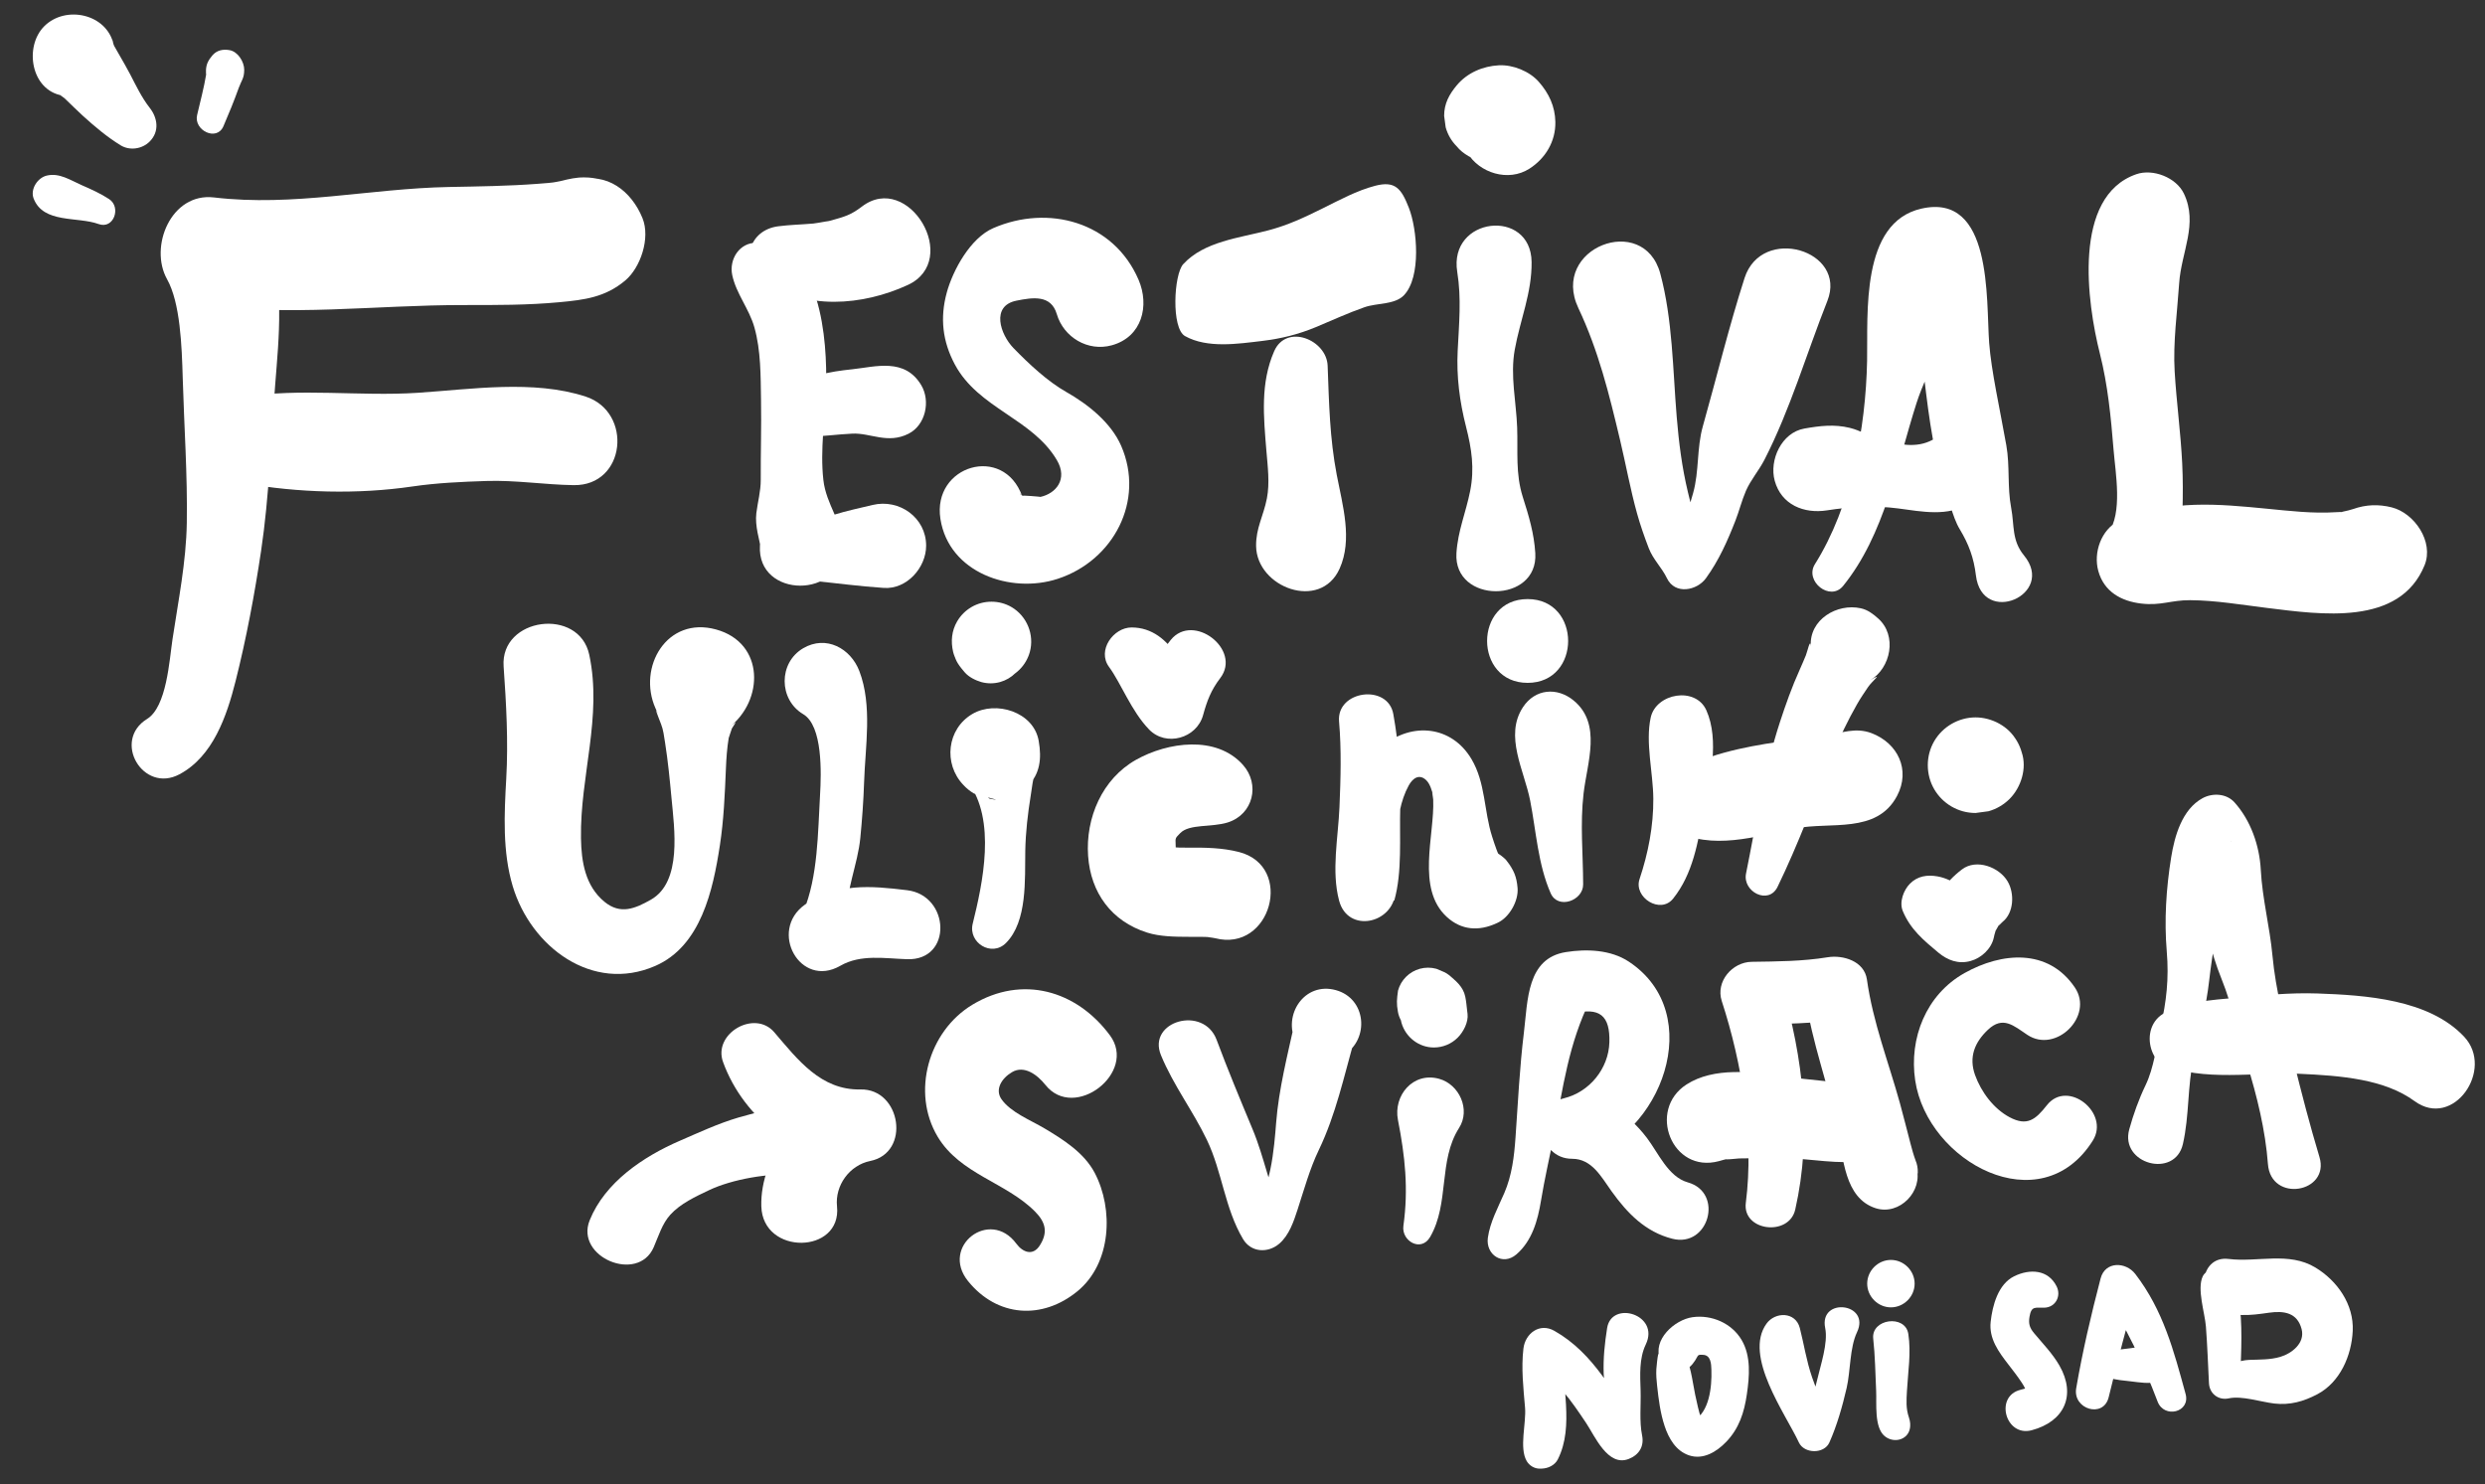 <?xml version="1.0" encoding="utf-8"?>
<!-- Generator: Adobe Illustrator 16.0.0, SVG Export Plug-In . SVG Version: 6.00 Build 0)  -->
<!DOCTYPE svg PUBLIC "-//W3C//DTD SVG 1.1//EN" "http://www.w3.org/Graphics/SVG/1.1/DTD/svg11.dtd">
<svg version="1.1" id="Layer_1" xmlns="http://www.w3.org/2000/svg" xmlns:xlink="http://www.w3.org/1999/xlink" x="0px" y="0px"
	 width="529px" height="316px" viewBox="188.03 76.034 529 316" enable-background="new 188.03 76.034 529 316"
	 xml:space="preserve">
<rect x="188.03" y="76.034" width="529" height="316" fill="#333333" stroke="none"/>
<g>
	<g>
		<path fill="#FFFFFF" d="M440.291,147.577c4.734,2.655,11.247,1.658,16.473,1.031c4.039-0.484,7.713-1.407,11.437-2.958
			c3.42-1.426,6.772-2.979,10.275-4.204c2.75-0.962,6.46-0.509,8.422-2.56c3.72-3.891,2.82-14.102,1.045-18.617
			c-1.583-4.028-2.848-5.812-7.176-4.685c-3.903,1.015-7.611,3.05-11.207,4.827c-3.898,1.926-7.307,3.544-11.562,4.667
			c-6.079,1.604-13.638,2.341-18.083,7.188C437.904,134.461,437.336,145.922,440.291,147.577L440.291,147.577z"/>
	</g>
</g>
<g>
	<g>
		<path fill="#FFFFFF" d="M459.272,150.802c-2.971,6.794-2.249,13.967-1.656,21.192c0.273,3.323,0.747,6.855,0.107,10.141
			c-0.73,3.751-2.355,6.331-2.299,10.151c0.13,8.833,13.68,13.886,17.772,4.813c2.807-6.221,0.641-13.471-0.598-19.943
			c-1.521-7.947-1.639-15.259-1.945-23.272C470.442,148.345,461.871,144.858,459.272,150.802L459.272,150.802z"/>
	</g>
</g>
<g>
	<g>
		<path fill="#FFFFFF" d="M388.222,186.488c1.779,11.487,14.974,16.037,24.966,12.769c11.903-3.893,18.592-16.637,13.518-28.3
			c-2.161-4.967-7.101-8.878-11.669-11.464c-4.04-2.288-8.046-6.049-11.269-9.374c-2.792-2.88-4.858-8.979,0.647-10.079
			c3.466-0.692,7.353-1.304,8.58,2.853c1.468,4.972,6.638,8.042,11.708,6.647c6.463-1.778,8.085-8.438,5.688-13.981
			c-5.344-12.358-19.249-16.031-30.918-10.961c-4.869,2.115-8.58,8.92-9.893,13.708c-1.479,5.396-0.915,10.407,1.727,15.335
			c5.02,9.365,16.47,11.467,21.706,20.34c2.403,4.069-0.219,7.134-3.516,7.838c0.182-0.039-4.414-0.404-3.495-0.213
			c-1.751-0.365-0.702-0.292-0.116,0.194c-1.351-1.124-0.451-0.69-0.247-0.116C401.668,170.549,386.457,175.095,388.222,186.488
			L388.222,186.488z"/>
	</g>
</g>
<g>
	<g>
		<path fill="#FFFFFF" d="M498.247,133.94c0.909,5.603,0.374,11.088,0.092,16.723c-0.277,5.561,0.407,10.846,1.783,16.239
			c1.202,4.706,1.823,8.865,0.87,13.665c-0.907,4.567-2.624,8.489-2.919,13.215c-0.676,10.826,17.473,10.821,16.786,0
			c-0.268-4.242-1.372-7.885-2.651-11.912c-1.597-5.029-1.024-9.667-1.21-14.824c-0.199-5.505-1.504-11.055-0.517-16.546
			c1.142-6.352,3.67-12.126,3.591-18.702C513.933,120.266,496.337,122.156,498.247,133.94L498.247,133.94z"/>
	</g>
</g>
<g>
	<g>
		<path fill="#FFFFFF" d="M524.027,141.618c4.302,9.113,6.548,18.294,8.873,28.067c1.245,5.23,2.188,10.514,3.632,15.699
			c0.695,2.492,1.556,4.938,2.483,7.352c0.935,2.431,2.764,4.094,3.871,6.399c1.709,3.559,6.378,2.645,8.297,0
			c2.743-3.78,4.595-7.944,6.284-12.276c0.811-2.08,1.35-4.296,2.237-6.341c1.005-2.313,2.776-4.344,3.93-6.595
			c5.51-10.737,8.966-22.632,13.402-33.833c4.281-10.809-13.992-16.203-17.632-4.86c-3.338,10.401-5.914,21.045-8.88,31.559
			c-1.323,4.688-0.755,9.531-2.068,14.217c-1.313,4.688-2.94,9.163-5.571,13.282c2.765,0,5.531,0,8.296,0
			c-0.948-1.709-1.016-4.154-1.701-6.017c-0.898-2.444-1.534-4.974-2.14-7.503c-1.266-5.282-1.932-10.592-2.378-15.993
			c-0.827-10.008-0.865-20.775-3.497-30.505C537.924,121.178,517.979,128.8,524.027,141.618L524.027,141.618z"/>
	</g>
</g>
<g>
	<g>
		<path fill="#FFFFFF" d="M580.391,200.764c8.858-10.942,11.423-25.766,15.624-38.922c1.229-3.847,3.156-7.522,4.399-11.417
			c1.576-4.932,3.223-9.876,5.013-14.733c-0.657,1.783,0.244-0.255,0.429-0.557c4.676-7.705-11.741-1.941-10.864-0.46
			c0.368,0.62,0.637,2.725,0.848,4.397c0.619,4.899,0.848,9.841,1.477,14.738c1.029,8.03,1.86,17.043,4.419,24.707
			c1.03,3.084,1.812,7.423,3.497,10.214c1.91,3.168,2.979,6.078,3.424,9.783c1.317,10.969,17.11,4.127,10.236-4.24
			c-2.651-3.225-2.021-6.405-2.734-10.149c-0.843-4.418-0.244-8.854-1.024-13.271c-1.348-7.625-3.222-15.908-3.659-21.867
			c-0.675-9.225,0.768-31.991-14.435-28.535c-12.988,2.955-11.353,22.388-11.549,32.4c-0.283,14.4-3.36,30.964-11.103,43.282
			C572.109,199.757,577.632,204.171,580.391,200.764L580.391,200.764z"/>
	</g>
</g>
<g>
	<g>
		<path fill="#FFFFFF" d="M576.934,184.682c4.884-0.762,10.062-1.083,15.133-0.416c5.122,0.673,10.6,1.837,15.269-1.079
			c8.567-5.349,0.997-18.328-7.904-13.524c-3.511,1.895-7.341,0.982-11.116-0.072c-2.211-0.617-4.204-1.912-6.499-2.472
			c-3.309-0.806-6.379-0.435-9.682,0.147c-4.854,0.854-7.518,6.707-6.309,11.109C567.24,183.521,572.074,185.438,576.934,184.682
			L576.934,184.682z"/>
	</g>
</g>
<g>
	<g>
		<path fill="#FFFFFF" d="M343.907,134.596c0.836,3.952,3.597,7.174,4.711,11.114c1.405,4.971,1.328,10.368,1.417,15.489
			c0.099,5.67-0.089,11.337-0.058,17.006c0.012,2.352-0.649,4.728-0.937,7.056c-0.338,2.749,0.668,5.674,1.149,8.362
			c0-1.548,0-3.096,0-4.645c-0.171,1.07-0.384,2.137-0.384,3.223c5.01-2.076,10.02-4.151,15.032-6.226
			c-0.172-0.222-0.345-0.444-0.518-0.665c-4.946-6.352-14.083-0.521-14.462,5.99c-0.018,0.3-0.035,0.6-0.052,0.901
			c-0.659,11.288,17.61,11.409,17.61,0c0-5.086-3.507-8.659-4.108-13.997c-0.724-6.427,0.383-13.209,0.574-19.651
			c0.291-9.894-0.992-30.5-14.736-30.835C345.443,127.627,343.196,131.238,343.907,134.596L343.907,134.596z"/>
	</g>
</g>
<g>
	<g>
		<path fill="#FFFFFF" d="M295.238,217.896c0.559,7.921,1.012,15.949,0.562,23.882c-0.429,7.56-0.823,15.58,1.379,22.918
			c3.876,12.92,16.965,22.771,30.311,16.98c9.761-4.235,12.326-16.165,13.786-25.679c0.829-5.402,1.056-10.866,1.284-16.32
			c0.092-2.195,0.235-4.361,0.595-6.529c0.028-0.168,0.714-2.091,0.667-2.015c1.192-1.909,1.098-1.537-0.632-0.222
			c7.473-5.683,7.681-18.01-2.727-20.874c-10.492-2.887-16.771,8.048-12.898,16.776c0.173,0.415,0.365,0.821,0.575,1.219
			c-1.487-2.988,1.217,3.571,0.651,2.32c0.429,0.952,0.608,2.448,0.836,3.903c0.608,3.883,0.989,7.789,1.352,11.703
			c0.592,6.387,2.31,17.805-4.392,21.605c-3.353,1.901-6.482,3.23-9.867,0.455c-4.114-3.372-4.934-8.545-5.013-13.538
			c-0.21-13.274,4.572-25.822,1.764-39.054C311.306,205.229,294.5,207.442,295.238,217.896L295.238,217.896z"/>
	</g>
</g>
<g>
	<g>
		<path fill="#FFFFFF" d="M359.016,228.072c4.188,2.484,3.849,12.642,3.585,17.15c-0.472,8.104-0.424,17.382-3.549,24.887
			c0.718-0.936,1.437-1.871,2.157-2.805c-0.627,0.45-1.254,0.9-1.881,1.352c-7.725,5.549-0.974,17.901,7.585,12.976
			c4.35-2.503,9.42-1.551,14.239-1.398c9.7,0.307,9.124-13.574,0-14.688c-7.897-0.964-14.877-1.539-21.823,3.11
			c3.035,0.392,6.07,0.782,9.105,1.174c-0.512-0.597-1.024-1.195-1.536-1.792c0.458,1.107,0.917,2.212,1.375,3.318
			c-0.25-5.726,2.348-11.28,2.898-16.936c0.383-3.929,0.674-7.862,0.802-11.808c0.244-7.63,1.805-16.361-1.012-23.723
			c-1.848-4.832-7.074-7.712-11.945-4.86C353.723,217.13,353.77,224.959,359.016,228.072L359.016,228.072z"/>
	</g>
</g>
<g>
	<g>
		<path fill="#FFFFFF" d="M402.176,276.784c4.599-4.605,4.004-13.587,4.112-19.581c0.071-3.988,0.535-7.927,1.166-11.858
			c0.138-0.857,0.247-1.719,0.386-2.576c0.381-2.344,0.847-1.19-1.196,0.86c2.834-2.843,3.152-6.097,2.504-9.865
			c-1.069-6.213-9.158-8.646-14.114-5.742c-5.437,3.185-6.212,10.622-1.944,15.091c0.655,0.72,1.407,1.333,2.256,1.837
			c0.447,0.261,7.605,1.931,3.331,1.108c-1.542-1.184-3.084-2.371-4.625-3.556c6.165,8.029,3.146,21.699,1.049,30.163
			C394.091,276.734,399.123,279.842,402.176,276.784L402.176,276.784z"/>
	</g>
</g>
<g>
	<g>
		<path fill="#FFFFFF" d="M404.202,219.313c0.642-0.549,0.999-1.292,1.484-1.947c-0.412,0.534-0.827,1.069-1.239,1.603
			c0.535-0.609,1.083-1.228,1.469-1.942c-3.051,1.242-6.102,2.484-9.154,3.726c2.21,0.408,2.367,0.349,4.585-0.008
			c1.434-0.403,2.678-1.127,3.735-2.177c1.049-1.057,1.774-2.301,2.175-3.735c1.007-3.662-0.617-7.641-3.889-9.558
			c-2.609-1.529-5.934-1.529-8.543,0c-1.271,0.752-2.284,1.765-3.036,3.036c-1.177,2.011-1.385,4.283-0.853,6.522
			c0.288,1.216,1.239,3.042,2.249,3.835c-0.792-1.91-1.583-3.821-2.375-5.733c-0.029,1.384,0.376,3.135,1.128,4.325
			c0.423,0.672,0.933,1.293,1.453,1.895c0.888,1.025,2.27,1.703,3.54,2.081c1.325,0.355,2.65,0.355,3.973,0
			C402.171,220.879,403.271,220.24,404.202,219.313L404.202,219.313z"/>
	</g>
</g>
<g>
	<g>
		<path fill="#FFFFFF" d="M473.085,229.616c0.526,6.078,0.343,12.167,0.087,18.256c-0.272,6.454-1.75,13.574-0.081,19.876
			c1.851,7,11.396,4.967,11.97-1.62c0.632-7.249-0.753-16.337,2.868-22.905c0.905-1.642,2.297-2.457,3.712-1.101
			c0.853,0.817,1.199,2.281,1.532,3.345c-0.541-1.724-0.07,0.197-0.046,0.779c0.322,7.628-3.682,18.95,2.889,24.979
			c3.127,2.868,6.836,3.081,10.575,1.365c0.087-0.04,0.175-0.081,0.262-0.121c2.497-1.146,4.464-4.671,4.235-7.383
			c-0.204-2.417-0.78-3.841-2.322-5.768c1.602,2.029,1.54,1.936-0.183-0.278c-1.069-1.069-2.622-2-4.078-2.399
			c-4.323-0.844-3.228,0.013,3.29,2.571c-0.406-0.553-0.698-1.201-0.998-1.813c0.226,0.575,0.156,0.394-0.203-0.542
			c-0.335-0.881-0.619-1.781-0.909-2.678c-1.797-5.562-1.38-11.46-4.425-16.573c-4.243-7.125-12.672-7.849-18.749-2.865
			c-8.298,6.807-5.783,20.7-9.422,29.767c3.917,1.081,7.836,2.16,11.752,3.241c1.739-6.18,1.073-13.472,1.272-19.877
			c0.208-6.688-0.303-13.233-1.477-19.819C483.479,221.535,472.513,223.024,473.085,229.616L473.085,229.616z"/>
	</g>
</g>
<g>
	<g>
		<path fill="#FFFFFF" d="M512.231,226.586c-4.016,6.111,0.28,13.453,1.539,19.898c1.279,6.548,1.663,13.573,4.366,19.713
			c1.546,3.515,6.917,1.58,6.911-1.873c-0.013-6.583-0.673-12.772,0.091-19.378c0.761-6.581,3.921-14.768-2.078-19.755
			C519.544,222.267,514.827,222.635,512.231,226.586L512.231,226.586z"/>
	</g>
</g>
<g>
	<g>
		<path fill="#FFFFFF" d="M513.225,221.403c11.502,0,11.502-17.835,0-17.835C501.724,203.567,501.724,221.403,513.225,221.403
			L513.225,221.403z"/>
	</g>
</g>
<g>
	<g>
		<path fill="#FFFFFF" d="M544.189,267.345c4.274-5.337,5.234-11.932,6.545-18.468c1.317-6.571,3.377-15.288,0.541-21.632
			c-2.301-5.143-10.718-3.641-11.849,1.548c-1.157,5.308,0.514,11.772,0.557,17.228c0.045,5.855-1.086,11.626-2.934,17.167
			C535.752,267.093,541.492,270.716,544.189,267.345L544.189,267.345z"/>
	</g>
</g>
<g>
	<g>
		<path fill="#FFFFFF" d="M435.174,300.667c2.651,6.435,6.809,11.841,9.786,18.055c3.257,6.798,3.789,14.551,7.691,21.098
			c1.711,2.872,5.292,3.022,7.685,0.991c2.117-1.799,3.102-4.765,3.929-7.312c1.357-4.177,2.587-8.649,4.488-12.606
			c3.67-7.639,5.339-15.611,7.664-23.739c-1.014,1.318-2.028,2.637-3.042,3.955c0.275-0.176,0.55-0.352,0.826-0.528
			c5.408-3.453,4.677-11.984-1.799-13.765c-6.704-1.844-11.37,5.311-8.505,11.064c0.142,0.284,0.283,0.57,0.425,0.854
			c-0.223-1.7-0.445-3.399-0.667-5.099c-1.54,6.986-3.402,14.256-3.961,21.382c-0.385,4.895-1.178,15.827-5.288,18.11
			c2.232,0.585,4.463,1.171,6.695,1.755c-2.831-5.915-3.901-12.396-6.415-18.43c-2.631-6.314-5.273-12.638-7.662-19.05
			C444.255,289.966,432.188,293.419,435.174,300.667L435.174,300.667z"/>
	</g>
</g>
<g>
	<g>
		<path fill="#FFFFFF" d="M492.469,339.37c4.17-7.2,1.698-16.222,6.166-23.22c2.493-3.903,0.052-9.274-4.255-10.458
			c-5.536-1.523-9.775,3.554-8.758,8.757c1.515,7.733,2.26,14.667,1.163,22.524C486.325,340.259,490.562,342.66,492.469,339.37
			L492.469,339.37z"/>
	</g>
</g>
<g>
	<g>
		<path fill="#FFFFFF" d="M497.293,290.497c-0.006-0.021-0.012-0.041-0.018-0.062c-0.169,1.29-0.338,2.579-0.506,3.87
			c0.569-1.038,0.666-1.978,0.755-3.105c-0.065,0.5-0.134,0.998-0.2,1.498c0.016-0.111,0.045-0.21,0.084-0.315
			c-0.197,0.47-0.397,0.94-0.594,1.41c0.319-0.683,0.549-1.334,0.81-2.016c-0.208,0.492-0.415,0.985-0.623,1.478
			c0.2-0.443,0.493-0.837,0.763-1.24c-3.472,0.448-6.944,0.896-10.417,1.342c0.051,0.059,0.101,0.118,0.151,0.176
			c-0.35-0.451-0.697-0.902-1.046-1.353c0.123,0.17,0.219,0.333,0.305,0.524c-0.229-0.543-0.458-1.087-0.687-1.63
			c0.015,0.06,0.031,0.118,0.047,0.176c-0.082-0.609-0.164-1.22-0.245-1.829c0.005,0.114,0.001,0.227-0.015,0.34
			c0.085-0.625,0.168-1.25,0.253-1.875c-0.113,0.742-0.235,1.483-0.292,2.231c-0.058,0.76,0.24,1.67,0.352,2.475
			c-0.086-0.638-0.172-1.276-0.258-1.913c0.125,1.033,0.171,2.091,0.46,3.092c0.883,3.067,3.691,5.256,6.905,5.256
			c1.891,0,3.726-0.76,5.062-2.097c1.213-1.211,2.301-3.283,2.098-5.062c-0.097-0.839-0.208-1.677-0.323-2.515
			c0.087,0.638,0.172,1.276,0.258,1.913c-0.125-1.022-0.216-2.052-0.422-3.061c-0.431-2.118-2.096-3.524-3.722-4.727
			c0.464,0.359,0.93,0.717,1.393,1.076c-0.693-0.602-1.389-1.25-2.237-1.614c-0.528-0.223-1.057-0.446-1.585-0.668
			c-1.175-0.316-2.352-0.316-3.526,0c-1.123,0.315-2.1,0.884-2.927,1.706c-0.822,0.827-1.393,1.803-1.707,2.927
			c-0.262,1.878-0.351,2.715-0.02,4.553c0.239,1.327,0.951,2.481,1.842,3.466c1.76,1.94,5.293,2.641,7.506,1.184
			c-1.291,0.168-2.581,0.336-3.871,0.505c0.023,0.006,0.044,0.011,0.064,0.017C494.796,297.533,498.356,294.229,497.293,290.497
			L497.293,290.497z"/>
	</g>
</g>
<g>
	<g>
		<path fill="#FFFFFF" d="M510.834,343.075c3.328-2.862,4.548-7.211,5.232-11.399c0.768-4.699,1.863-9.337,2.756-14.015
			c1.927-10.121,3.141-19.522,7.771-28.813c-1.315,1.012-2.632,2.024-3.949,3.037c6.019-1.622,8.155,0.443,7.987,6.054
			c-0.169,5.591-4.251,10.595-9.684,11.904c-7.279,1.753-5.592,12.885,1.742,12.877c4.229-0.004,6.206,3.853,8.428,6.946
			c3.345,4.657,7.177,8.614,12.907,10.077c7.779,1.984,11.027-9.825,3.31-11.996c-4.187-1.179-6.279-6.276-8.728-9.485
			c-4.039-5.293-9.102-8.556-15.916-8.654c0.582,4.293,1.163,8.586,1.742,12.878c17.197-4.44,27.114-30.627,10.343-41.728
			c-3.867-2.561-9.016-2.739-13.429-2.033c-8.311,1.329-8.078,10.283-8.908,17.086c-0.909,7.438-1.271,14.895-1.79,22.363
			c-0.28,4.055-0.764,8.093-2.389,11.85c-1.328,3.071-3.038,6.173-3.499,9.514C504.268,343.112,507.898,345.599,510.834,343.075
			L510.834,343.075z"/>
	</g>
</g>
<g>
	<g>
		<path fill="#FFFFFF" d="M553.936,323.224c0.687-0.185,1.359-0.389,2.054-0.547c-1.824,0.415,1.82-0.027,2.275-0.032
			c3.145-0.036,6.288-0.108,9.436-0.069c5.818,0.071,11.778,1.479,17.554,0.527c7.925-1.305,7.656-14.154,0-15.681
			c-5.759-1.149-11.835-1.418-17.662-2.268c-6.456-0.941-14.695-2.021-20.54,1.745C538.631,312.321,543.926,325.917,553.936,323.224
			L553.936,323.224z"/>
	</g>
</g>
<g>
	<g>
		<path fill="#FFFFFF" d="M629.709,286.238c-5.677-8.374-15.568-7.487-23.471-3.059c-8.211,4.603-11.845,13.897-10.505,22.862
			c2.597,17.364,26.711,30.439,37.805,12.81c3.708-5.892-5.366-13.147-9.77-7.538c-2.433,3.1-4.232,4.528-7.934,2.565
			c-3.412-1.809-6.081-5.419-7.362-8.994c-1.362-3.807-0.091-6.95,2.737-9.624c3.211-3.039,5.493-0.856,8.398,1.076
			C625.684,300.378,633.839,292.326,629.709,286.238L629.709,286.238z"/>
	</g>
</g>
<g>
	<g>
		<path fill="#FFFFFF" d="M593.087,269.974c1.62,3.889,4.392,6.195,7.536,8.823c1.987,1.66,4.282,2.537,6.889,1.82
			c2.29-0.63,4.412-2.571,4.945-4.945c0.082-0.427,0.191-0.849,0.325-1.263c0.574-1.964-0.567,1.035,0.379-0.776
			c0.208-0.384,0.438-0.755,0.688-1.114c-0.791,1.198,0.164,0.021,0.456-0.209c2.471-1.954,2.589-6.109,1.112-8.629
			c-1.779-3.041-6.646-4.913-9.741-2.554c-3.555,2.708-6.07,6.305-6.873,10.781c3.466-1.411,6.933-2.821,10.399-4.231
			c-2.636-2.018-5.357-4.49-8.741-5.077c-2.166-0.376-4.21-0.082-5.833,1.542C593.261,265.509,592.294,268.069,593.087,269.974
			L593.087,269.974z"/>
	</g>
</g>
<g>
	<g>
		<path fill="#FFFFFF" d="M652.716,319.595c1.411-6.139,0.924-12.384,2.337-18.535c1.25-5.448,2.632-10.707,3.26-16.265
			c0.679-6.021,1.883-11.968,2.473-18.016c0.264-2.698,0.702-5.36,1.209-8.021c0.21-1.104,0.519-2.18,0.875-3.244
			c0.23-0.691,0.401-0.311-0.315,0.128c-2.266-0.292-4.531-0.584-6.796-0.876c2.335,2.336,1.108,8.152,1.206,11.244
			c0.197,6.282,1.653,12.675,3.997,18.469c2.292,5.67,3.595,12.162,5.407,18.023c2.12,6.857,3.916,14.149,4.45,21.323
			c0.624,8.346,13.259,6.125,10.968-1.484c-2.042-6.782-3.833-13.682-5.529-20.558c-1.754-7.112-3.795-14.989-4.47-22.277
			c-0.572-6.177-2.159-12.099-2.49-18.316c-0.277-5.162-2.143-10.509-5.607-14.354c-1.711-1.899-4.663-2.041-6.796-0.877
			c-4.356,2.376-5.948,8.066-6.678,12.615c-1.057,6.58-1.494,13.346-0.935,19.993c0.492,5.811-0.061,10.599-1.33,16.246
			c-0.898,3.996-1.398,8.533-3.188,12.255c-1.453,3.028-2.568,6.15-3.464,9.379C639.254,323.836,651.013,327.012,652.716,319.595
			L652.716,319.595z"/>
	</g>
</g>
<g>
	<g>
		<path fill="#FFFFFF" d="M359.961,169.011c3.182-0.062,6.341-0.515,9.523-0.665c3.853-0.183,7.501,2.263,11.943,0.027
			c3.658-1.84,4.728-6.977,2.713-10.347c-3.513-5.879-9.726-3.909-14.657-3.384c-4.819,0.513-9.848,1.278-13.523,4.71
			C352.355,162.72,355.111,169.106,359.961,169.011L359.961,169.011z"/>
	</g>
</g>
<g>
	<g>
		<path fill="#FFFFFF" d="M350.573,135.651c8.721,6.539,21.167,5.46,30.702,1.051c11.464-5.3,0.14-24.237-9.759-16.695
			c-2.391,1.823-3.653,2.139-6.585,2.969c-0.524,0.144-1.052,0.272-1.585,0.383c3.099-0.697-1.312,0.187-2.173,0.262
			c-2.497,0.221-5.008,0.262-7.502,0.589C347.477,125.025,345.469,131.825,350.573,135.651L350.573,135.651z"/>
	</g>
</g>
<g>
	<g>
		<path fill="#FFFFFF" d="M360.863,199.664c5.09,0.497,10.191,1.194,15.326,1.531c4.897,0.321,8.993-4.334,8.993-8.993
			c0-5.997-5.724-10.023-11.383-8.672c-5.615,1.341-10.94,2.322-15.791,5.589C353.142,192.397,355.262,199.116,360.863,199.664
			L360.863,199.664z"/>
	</g>
</g>
<g>
	<g>
		<path fill="#FFFFFF" d="M514.602,100.674c-0.214-0.331-0.386-0.672-0.541-1.033c0.245,0.581,0.491,1.162,0.736,1.744
			c-0.024-0.066-0.048-0.131-0.072-0.197c0.09,0.666,0.179,1.33,0.269,1.995c-0.084-2.049-0.609-3.301-1.434-5.144
			c0.286,0.679,0.573,1.356,0.859,2.034c-0.557-1.368-1.024-2.771-1.81-4.024c-0.482,3.72-0.963,7.438-1.44,11.156
			c0.188-0.184,0.38-0.356,0.583-0.523c-0.624,0.482-1.249,0.964-1.871,1.446c0.293-0.219,0.591-0.402,0.924-0.551
			c-0.742,0.312-1.481,0.625-2.222,0.937c0.227-0.085,0.447-0.147,0.687-0.188c-0.827,0.111-1.655,0.223-2.482,0.334
			c0.215-0.021,0.415-0.019,0.629,0.008c-0.83-0.112-1.659-0.223-2.491-0.335c0.149,0.029,0.285,0.067,0.429,0.117
			c-0.747-0.316-1.496-0.632-2.243-0.947c0.18,0.079,0.342,0.169,0.504,0.28c-0.636-0.491-1.271-0.982-1.907-1.473
			c0.193,0.151,0.357,0.317,0.51,0.508c-0.492-0.638-0.985-1.277-1.479-1.915c0.146,0.201,0.261,0.407,0.359,0.633
			c-0.32-0.757-0.639-1.513-0.959-2.269c0.088,0.23,0.149,0.457,0.188,0.701c-0.113-0.845-0.228-1.689-0.34-2.534
			c0.019,0.193,0.023,0.376,0.004,0.57c0.114-0.848,0.228-1.696,0.342-2.544c-0.031,0.188-0.077,0.363-0.144,0.541
			c0.322-0.766,0.647-1.532,0.97-2.298c-0.08,0.176-0.169,0.331-0.283,0.486c0.502-0.652,1.007-1.305,1.512-1.958
			c-0.161,0.188-0.337,0.369-0.521,0.536c-3.199,2.893-3.626,8.112-1.514,11.721c2.586,4.411,8.788,6.311,13.234,3.47
			c3.44-2.196,5.614-5.821,5.543-9.953c-0.061-3.333-1.367-6.101-3.533-8.564c-1.982-2.254-5.512-3.661-8.488-3.509
			c-3.403,0.175-6.738,1.593-8.96,4.253c-1.622,1.942-2.696,3.896-2.696,6.51c0.108,0.816,0.22,1.631,0.329,2.447
			c0.438,1.561,1.226,2.914,2.367,4.062c1.238,1.588,3.594,2.848,5.526,3.289c2.718,0.619,5.078,0.548,7.601-0.83
			c-0.599,0.252-1.194,0.505-1.793,0.757c0.992-0.266,1.943-0.681,2.861-1.135C515.326,107.814,516.364,103.41,514.602,100.674
			L514.602,100.674z"/>
	</g>
</g>
<g>
	<g>
		<path fill="#FFFFFF" d="M327.182,341.563c1.042-2.388,1.79-5.001,3.541-6.932c2.157-2.381,5.37-3.856,8.222-5.216
			c4.937-2.355,12.833-3.701,18.311-3.279c11.714,0.9,8.354-19.417-2.051-15.162c-3.18,1.301-6.702,1.998-10,2.969
			c-4.289,1.264-8.329,3.157-12.422,4.926c-7.824,3.38-15.973,8.862-19.227,16.949C310.405,343.643,323.817,349.276,327.182,341.563
			L327.182,341.563z"/>
	</g>
</g>
<g>
	<g>
		<path fill="#FFFFFF" d="M341.952,302.12c4.424,12.16,16.228,21.151,29.275,21.345c-0.687-5.076-1.374-10.151-2.061-15.227
			c-10.532,2.128-19.375,14.001-19.067,24.605c0.303,10.515,17.175,10.174,16.112,0c-0.464-4.439,2.66-8.767,7.076-9.656
			c8.672-1.743,6.571-15.407-2.061-15.226c-8.454,0.178-13.372-6.334-18.379-12.185C348.67,290.892,339.747,296.057,341.952,302.12
			L341.952,302.12z"/>
	</g>
</g>
<g>
	<g>
		<path fill="#FFFFFF" d="M654.816,292.587c-0.331-0.113-0.663-0.224-0.995-0.335c1.298,1.297,2.595,2.594,3.893,3.892
			c-0.04-0.188-0.079-0.376-0.119-0.563c-3.04,2.337-6.081,4.675-9.121,7.011c8.23,3.79,19.943,1.641,28.806,2.023
			c9.28,0.4,18.382,1.173,24.752,5.826c8.295,6.059,17.067-6.754,10.568-13.697c-7.49-8-21.053-8.857-31.241-9.217
			c-5.799-0.205-11.654,0.384-17.423,0.923c-4.751,0.444-11.313,0.831-15.462,3.421c-5.737,3.582-2.009,13.99,4.785,11.348
			c0.495-0.225,1.014-0.373,1.558-0.441C660.221,301.566,659.483,294.161,654.816,292.587L654.816,292.587z"/>
	</g>
</g>
<g>
	<g>
		<path fill="#FFFFFF" d="M566.435,264.823c4.447-9.157,7.895-18.574,11.681-28.006c1.502-3.746,3.276-7.433,5.278-10.938
			c0.704-1.232,1.503-2.397,2.296-3.571c0.978-1.446,3.428-3.216,0.446-1.45c4.432-2.624,5.814-9.549,1.696-13.177
			c-1.127-0.994-2.19-1.826-3.702-2.159c-5.011-1.104-10.99,2.384-10.621,8.09c-0.119-1.84-0.73,1.174-1.048,1.925
			c-0.446,1.057-0.883,2.113-1.355,3.157c-1.618,3.578-2.935,7.289-4.155,11.017c-3.459,10.567-5.022,21.434-7.229,32.281
			C558.937,265.863,564.52,268.766,566.435,264.823L566.435,264.823z"/>
	</g>
</g>
<g>
	<g>
		<path fill="#FFFFFF" d="M424.115,218.006c2.565,3.486,4.722,9.38,8.521,13.317c3.618,3.747,10.139,1.887,11.499-3.037
			c0.844-3.059,1.685-5.313,3.663-7.908c4.611-6.046-5.739-14.007-10.533-8.128c-3.035,3.723-4.972,7.802-6.399,12.38
			c3.832-1.013,7.667-2.025,11.498-3.036c-0.085-0.095-1.301-1.666-0.519-0.581c-0.394-0.547-0.738-1.133-1.087-1.708
			c-0.715-1.177-1.381-2.377-2.122-3.538c-2.237-3.507-5.371-6.151-9.701-6.161C425.039,209.598,421.527,214.491,424.115,218.006
			L424.115,218.006z"/>
	</g>
</g>
<g>
	<g>
		<path fill="#FFFFFF" d="M424.302,296.429c-7.119-9.576-18.646-12.886-29.232-6.532c-9.403,5.643-13.083,18.663-7.437,28.115
			c4.766,7.979,14.519,9.703,20.705,15.916c2.346,2.356,2.792,4.51,1.026,7.263c-1.479,2.305-3.637,1.417-4.97-0.39
			c-5.623-7.635-16.258,0.547-10.299,7.945c6.209,7.708,15.819,8.307,23.298,2.173c7.26-5.954,7.73-17.487,3.675-25.202
			c-2.256-4.291-6.697-7.091-10.735-9.493c-2.92-1.736-7.131-3.375-9.096-6.167c-1.469-2.087,0.021-4.484,2.236-5.785
			c2.583-1.518,5.37,0.539,7.117,2.736C416.744,314.74,430.204,304.369,424.302,296.429L424.302,296.429z"/>
	</g>
</g>
<g>
	<g>
		<path fill="#FFFFFF" d="M544.419,252.762c7.983,4.394,17.37,1.336,25.8-0.367c7.422-1.5,17.322,1.244,21.643-6.915
			c2.939-5.548,0.168-11.254-5.441-13.376c-3.364-1.273-6.392-0.059-9.702,0.553c-3.335,0.615-6.786,0.823-10.145,1.313
			c-7.24,1.058-15.963,2.784-22.151,6.755C540.156,243.461,539.658,250.141,544.419,252.762L544.419,252.762z"/>
	</g>
</g>
<g>
	<g>
		<path fill="#FFFFFF" d="M452.609,238.846c-5.685-6.349-16.028-4.822-22.697-1.092c-7.276,4.068-10.809,12.426-10.249,20.479
			c0.545,7.853,4.977,13.917,12.528,16.321c2.784,0.886,6.015,0.907,8.925,0.913c1.129,0.002,2.255-0.006,3.383,0.015
			c0.549,0.013,1.098,0.042,1.647,0.084c-2.253-0.146,0.048,0.062,0.54,0.191c11.893,3.1,16.946-15.338,5.061-18.355
			c-3.486-0.885-7.058-0.951-10.631-0.917c-1.382,0.014-2.755-0.016-4.132-0.129c2.283,0.189,0.03-0.129-0.464-0.283
			c1.177,0.366,1.493,0.845,2.204,1.769c-0.507-0.894-0.549-0.919-0.126-0.077c-0.596-1.716-0.194,0.197-0.303-2.003
			c-0.067-1.376-0.06-1.305,0.989-2.384c1.932-1.984,6.687-1.189,10.085-2.254C454.812,249.415,456.338,243.01,452.609,238.846
			L452.609,238.846z"/>
	</g>
</g>
<g>
	<g>
		<path fill="#FFFFFF" d="M226.234,240.869c7.157-3.815,10.077-12.428,11.939-19.804c2.29-9.065,4.058-18.522,5.438-27.756
			c1.75-11.712,2.083-23.491,2.994-35.279c0.782-10.118,2.127-21.841-1.871-31.474c-4.743,4.744-9.485,9.486-14.228,14.229
			c18.82,2.764,37.41,0.163,56.29,0.189c6.78,0.009,13.594,0.027,20.35-0.607c5.331-0.5,9.698-1.042,13.959-4.6
			c3.293-2.748,5.413-9.074,3.697-13.295c-2.317-5.702-7.58-9.927-14.105-8.008c2.953-0.735,5.68-0.378,8.181,1.071
			c-1.98-1.149-4.117-1.727-6.41-1.734c-1.719-0.038-3.362,0.34-5.004,0.759c-0.849,0.217-4.261,0.682-0.319,0.168
			c-1.585,0.206-3.179,0.326-4.773,0.446c-6.238,0.469-12.508,0.547-18.76,0.665c-16.848,0.317-33.083,4.237-50.031,2.226
			c-9.134-1.083-13.853,10.495-9.988,17.405c2.81,5.022,3.14,14.146,3.339,21.12c0.293,10.26,1.029,20.508,0.863,30.776
			c-0.134,8.333-1.812,16.553-3.046,24.777c-0.666,4.437-1.23,14.358-5.405,16.939C211.848,233.718,218.464,245.012,226.234,240.869
			L226.234,240.869z"/>
	</g>
</g>
<g>
	<g>
		<path fill="#FFFFFF" d="M608.577,249.106c0.917-0.107,1.832-0.23,2.747-0.368c1.69-0.466,3.256-1.382,4.496-2.623
			c2.459-2.459,3.739-6.526,2.593-9.914c-0.479-1.707-1.342-3.189-2.591-4.445c-1.257-1.248-2.738-2.113-4.446-2.59
			c-1.785-0.48-3.57-0.48-5.355,0c-1.707,0.477-3.189,1.342-4.445,2.59c-0.012,0.01-0.023,0.02-0.037,0.03
			c1.486-0.866,2.975-1.732,4.461-2.598c-0.011,0.002-0.02,0.004-0.029,0.006c2.601,0.34,5.201,0.681,7.802,1.021
			c-0.008-0.006-0.017-0.012-0.025-0.018c1.215,1.214,2.426,2.427,3.64,3.64c-0.007-0.014-0.015-0.028-0.021-0.041
			c-1.675-3.126-5.306-5.04-8.787-5.04c-3.588,0-6.974,1.945-8.786,5.04c-1.837,3.137-1.837,7.133,0,10.271
			c0.904,1.529,2.121,2.745,3.65,3.65C605.028,248.637,606.74,249.101,608.577,249.106L608.577,249.106z"/>
	</g>
</g>
<g>
	<g>
		<path fill="#FFFFFF" d="M239.789,178.884c11.725,2.077,24.3,2.438,36.082,0.707c5.176-0.759,10.449-0.991,15.67-1.162
			c6.271-0.207,12.386,0.792,18.606,0.887c11.166,0.168,12.635-15.574,2.552-18.858c-11.118-3.622-24.346-1.548-35.776-0.802
			c-12.301,0.803-24.974-1.064-37.136,0.891C230.603,162.021,230.743,177.282,239.789,178.884L239.789,178.884z"/>
	</g>
</g>
<g>
	<g>
		<path fill="#FFFFFF" d="M570.196,333.524c3.617-16,1.726-32.241-2.908-47.887c-2.123,2.786-4.247,5.571-6.368,8.357
			c6.661,0.085,13.198-0.029,19.791-1.083c-2.783-1.581-5.567-3.162-8.352-4.743c1.344,9.774,4.935,18.899,6.892,28.518
			c1.183,5.806,1.395,14.411,8.06,16.553c5.087,1.633,10.18-3.65,8.667-8.666c-0.104,3.682-0.004,4.025,0.302,1.033
			c0.024-0.906-0.138-1.768-0.487-2.583c-0.425-1.152-0.741-2.312-1.053-3.503c-0.757-2.871-1.466-5.752-2.254-8.612
			c-2.449-8.857-5.739-17.165-7.031-26.351c-0.554-3.935-5.089-5.273-8.352-4.742c-5.338,0.871-10.787,0.896-16.182,0.972
			c-4.132,0.058-7.721,4.199-6.367,8.358c4.337,13.317,6.912,28.958,5.12,42.952C558.899,338.137,568.883,339.337,570.196,333.524
			L570.196,333.524z"/>
	</g>
</g>
<g>
	<g>
		<path fill="#FFFFFF" d="M642.814,113.118c-13.654,4.714-10.503,27.376-7.766,38.187c1.692,6.688,2.353,13.559,2.908,20.421
			c0.402,4.978,1.995,13.523-1.161,17.825c1.018-1.019,2.037-2.038,3.057-3.057c-0.266,0.137-0.532,0.274-0.799,0.411
			c-3.738,1.923-5.42,6.756-4.343,10.673c1.216,4.419,4.863,6.43,9.113,6.938c4.241,0.508,6.366-0.742,10.448-0.714
			c5.462,0.036,10.945,0.989,16.359,1.651c11.4,1.395,28.235,3.963,33.543-9.099c2.023-4.983-2.158-11.092-6.987-12.308
			c-2.819-0.709-5.509-0.605-8.231,0.359c-0.668,0.21-1.344,0.385-2.03,0.521c-3.211,0.735,1.837-0.077-1.681,0.149
			c-4.856,0.312-9.786-0.272-14.614-0.742c-10.128-0.984-20.823-2.045-30.289,2.428c1.616-0.437,3.233-0.875,4.853-1.312
			c-0.457,0.054-0.914,0.108-1.371,0.165c2.719,1.56,5.44,3.119,8.159,4.679c0.183,0.283,0.633-4.791,0.656-5.596
			c0.091-3.348,0.101-6.662-0.064-10.009c-0.319-6.542-1.221-13.036-1.606-19.573c-0.365-6.178,0.549-12.625,0.961-18.798
			c0.442-6.62,4.09-12.638,0.998-19.085C651.289,113.816,646.351,111.897,642.814,113.118L642.814,113.118z"/>
	</g>
</g>
<g>
	<g>
		<path fill="#FFFFFF" d="M235.593,102.905c1.161-2.684,2.265-5.391,3.254-8.144c0.582-1.62,1.17-2.04,1.17-3.875
			c0-1.679-1.318-3.838-3.086-4.171c-1.398-0.263-2.767,0.001-3.711,1.141c-0.811,0.979-1.251,1.732-1.339,3.031
			c-0.01,0.156-0.004,1.243,0.047,0.931c-0.482,2.937-1.273,5.825-1.94,8.724C229.243,103.775,234.158,106.223,235.593,102.905
			L235.593,102.905z"/>
	</g>
</g>
<g>
	<g>
		<path fill="#FFFFFF" d="M211.256,118.418c-1.851-1.209-3.835-2.096-5.858-2.979c-2.383-1.042-4.731-2.676-7.435-2.02
			c-1.949,0.471-3.536,2.906-2.772,4.882c2.072,5.365,9.331,3.791,13.824,5.428C212.252,124.909,213.891,120.14,211.256,118.418
			L211.256,118.418z"/>
	</g>
</g>
<g>
	<g>
		<path fill="#FFFFFF" d="M515.843,388.685c0.13-0.003,0.262-0.006,0.392-0.009c1.335-0.032,2.786-0.715,3.414-1.959
			c3.648-7.219,0.536-15.914,1.434-23.595c-2.196,1.26-4.391,2.519-6.584,3.778c4.938,2.783,8.078,7.435,11.169,12.05
			c1.882,2.812,4.633,9.402,9.077,7.672c2.181-0.849,3.331-2.664,2.848-5.021c-0.61-2.987-0.225-6.454-0.315-9.5
			c-0.1-3.269-0.351-6.831,1.104-9.865c3.054-6.362-7.289-9.47-8.234-3.472c-0.518,3.283-0.845,6.423-0.729,9.752
			c0.14,4.095,1.82,9.132,0.306,13.083c1.673-0.949,3.346-1.899,5.02-2.848c-0.493-0.129-1.002-0.212-1.512-0.192
			c1.193,0.686,2.388,1.37,3.583,2.056c-5.217-7.794-9.426-16.476-17.902-21.271c-3.141-1.779-6.202,0.564-6.583,3.778
			c-0.492,4.167-0.008,8.43,0.347,12.592c0.278,3.273-1.285,8.547,0.349,11.354C513.593,388.044,514.703,388.712,515.843,388.685
			L515.843,388.685z"/>
	</g>
</g>
<g>
	<g>
		<path fill="#FFFFFF" d="M540.902,364.992c0.006-0.057-0.232,1.651-0.276,2.522c-0.06,1.176,0.035,2.372,0.165,3.537
			c0.317,2.881,0.676,5.773,1.589,8.535c0.879,2.66,2.402,5.328,5.211,6.268c3.029,1.013,5.892-0.771,7.919-2.883
			c2.757-2.872,3.828-6.271,4.387-10.128c0.551-3.792,0.916-8.084-1.099-11.521c-2.119-3.618-6.404-5.446-10.459-4.882
			c-3.83,0.533-8.607,4.839-6.89,9.039c0.838,2.05,3.27,3.695,5.441,2.214c1.201-0.819,1.841-1.658,2.505-2.92
			c0.221-0.42,0.695-0.327,1.127-0.32c1.73,0.033,1.784,1.96,1.825,3.145c0.134,3.799-0.476,9.055-3.756,10.844
			c0.804-0.439,1.505-0.183,2.174,0.346c-0.718-0.567,0.391,0.685-0.174-0.158c-0.203-0.302-0.357-0.637-0.512-0.964
			c-0.296-0.619-0.893-3.323-1.187-4.735c-0.671-3.222-0.898-6.509-2.654-9.381C544.655,360.958,541.183,362.257,540.902,364.992
			L540.902,364.992z"/>
	</g>
</g>
<g>
	<g>
		<path fill="#FFFFFF" d="M564.072,357.824c-4.943,6.873,4.033,19.128,6.899,25.288c1.131,2.428,5.387,2.494,6.495,0
			c1.637-3.684,2.762-7.672,3.672-11.595c0.837-3.607,0.635-8.566,2.207-11.876c2.97-6.266-8.132-7.53-6.772-0.886
			c0.649,3.167-0.997,7.936-1.711,11.029c-0.803,3.486-2.018,6.503-3.891,9.531c2.291,0.299,4.583,0.598,6.873,0.898
			c-1.182-3.718-2.797-7.284-4.062-10.973c-1.22-3.554-1.701-6.925-2.61-10.489C570.274,355.238,565.93,355.241,564.072,357.824
			L564.072,357.824z"/>
	</g>
</g>
<g>
	<g>
		<path fill="#FFFFFF" d="M586.797,361.02c0.404,3.681,0.451,7.409,0.623,11.104c0.126,2.672-0.444,7.758,1.807,9.633
			c2.073,1.726,5.411,0.707,5.44-2.254c-0.311,0.751-0.622,1.503-0.933,2.254c0.396-0.398,0.669-0.867,0.819-1.407
			c0.231-0.839,0.122-1.744-0.152-2.551c-0.665-1.931-0.536-3.631-0.423-5.675c0.226-4.057,0.908-8.071,0.291-12.116
			C593.625,355.783,586.33,356.769,586.797,361.02L586.797,361.02z"/>
	</g>
</g>
<g>
	<g>
		<path fill="#FFFFFF" d="M590.564,354.348c2.75,0,5.047-2.296,5.047-5.048c0-2.751-2.297-5.048-5.047-5.048
			c-2.753,0-5.05,2.296-5.05,5.048C585.515,352.052,587.812,354.348,590.564,354.348L590.564,354.348z"/>
	</g>
</g>
<g>
	<g>
		<path fill="#FFFFFF" d="M625.842,349.888c-1.8-3.626-5.733-3.781-9.034-2.163c-3.452,1.692-4.628,6.263-5.01,9.688
			c-0.401,3.602,1.715,6.438,3.771,9.096c0.977,1.263,1.948,2.51,2.832,3.843c0.436,0.657,0.808,1.333,1.055,2.078
			c-0.403-1.214,1.293-1.174-1.303-0.532c-5.582,1.382-3.202,10.09,2.376,8.612c6.965-1.847,9.521-7.457,5.91-13.77
			c-1.444-2.525-3.58-4.711-5.431-6.937c-0.917-1.101-1.192-1.991-0.941-3.46c0.404-2.375,1.238-1.865,3.176-1.926
			C625.62,354.34,626.861,351.942,625.842,349.888L625.842,349.888z"/>
	</g>
</g>
<g>
	<g>
		<path fill="#FFFFFF" d="M636.92,373.478c1.877-7.749,3.935-15.455,6.062-23.138c-2.459,0.321-4.916,0.643-7.374,0.964
			c5.059,6.763,8.718,15.259,11.733,23.123c1.397,3.641,7.018,2.274,5.952-1.641c-2.507-9.194-4.777-17.848-10.718-25.554
			c-1.998-2.59-6.403-2.758-7.375,0.963c-2.022,7.736-3.84,15.495-5.194,23.378C629.239,376.044,635.815,378.039,636.92,373.478
			L636.92,373.478z"/>
	</g>
</g>
<g>
	<g>
		<path fill="#FFFFFF" d="M635.001,367.188c0.008,0.051,0.016,0.102,0.022,0.152c0.146,0.986,1.13,1.714,2,1.999
			c1.484,0.489,3.078,0.578,4.627,0.764c1.814,0.219,3.801,0.561,5.6,0.098c3.482-0.896,3.92-6.89,0-7.467
			c-1.921-0.282-3.792,0.047-5.707,0.315c-1.329,0.187-3.003,0.278-4.52,0.768c-0.875,0.282-1.851,1.017-2,2
			C634.945,366.336,634.924,366.668,635.001,367.188L635.001,367.188z"/>
	</g>
</g>
<g>
	<g>
		<path fill="#FFFFFF" d="M656.953,347.729c-1.286,2.68,0.441,7.788,0.666,10.714c0.31,4.023,0.44,8.032,0.65,12.058
			c0.118,2.242,2.035,3.696,4.226,3.219c2.766-0.602,6.855,0.771,9.672,1.099c3.338,0.387,6.232-0.426,9.175-1.975
			c4.865-2.563,7.285-8.261,7.531-13.477c0.269-5.656-3.302-10.698-7.953-13.502c-5.682-3.426-12.297-1.061-18.466-1.82
			c-5.891-0.725-6.9,7.563-2.786,10.287c3.444,2.278,7.466,1.717,11.344,1.16c3.252-0.468,6.057-0.008,6.977,3.471
			c0.792,3.002-2.118,5.217-4.548,5.929c-2.162,0.633-4.351,0.555-6.578,0.637c-2.163,0.08-4.136,1.065-6.143,1.754
			c1.408,1.073,2.817,2.146,4.226,3.219c-0.208-4.526,2.271-24.565-5.342-24.292C658.582,346.247,657.424,346.752,656.953,347.729
			L656.953,347.729z"/>
	</g>
</g>
<g display="none">
	<g display="inline">
		<path fill="#FFFFFF" d="M227.812,368.383c1.585-0.494,3.31-0.407,4.94-0.196c1.676,0.219,3.614,0.978,5.164,0.153
			c1.427-0.758,0.875-2.637-0.409-3.13c-0.934-0.359-1.556,0.014-2.494,0.014c-0.991,0.001-2-0.175-2.967-0.382
			c-1.591-0.34-3.188-0.856-4.829-0.858C223.886,363.979,224.705,369.352,227.812,368.383L227.812,368.383z"/>
	</g>
</g>
<g display="none">
	<g display="inline">
		<path fill="#FFFFFF" d="M476.009,379.458c1.585-0.494,3.312-0.407,4.94-0.195c1.677,0.219,3.614,0.979,5.165,0.154
			c1.427-0.757,0.874-2.636-0.409-3.13c-0.934-0.359-1.556,0.014-2.494,0.014c-0.991,0-2.002-0.177-2.968-0.383
			c-1.592-0.341-3.189-0.858-4.83-0.86C472.082,375.055,472.9,380.426,476.009,379.458L476.009,379.458z"/>
	</g>
</g>
<g display="none">
	<g display="inline">
		<path fill="#FFFFFF" d="M293.957,375.745c2.662,0,2.662-4.129,0-4.129S291.295,375.745,293.957,375.745L293.957,375.745z"/>
	</g>
</g>
<g display="none">
	<g display="inline">
		<path fill="#FFFFFF" d="M252.876,358.289c-2.616-0.22-4.59,1.994-4.84,4.447c-0.257,2.522,1.38,4.713,3.696,5.529
			c2.891,1.021,6.872-1.246,7.394-4.277c0.294-1.706-0.429-3.382-1.828-4.38c-1.239-0.887-3.219-1.516-4.678-0.9
			c-1.009,0.426-1.82,1.889-0.732,2.772c0.706,0.571,1.36,0.84,2.232,1.055c0.28,0.068,1.024,0.216,1.069,0.613
			c0.059,0.517-0.734,0.912-1.109,1.133c-0.426,0.249-1.046,0.264-1.242,0.18c-0.747-0.321-0.874-0.824-0.862-1.524
			c-0.005,0.314,0.086-0.344,0.123-0.452c-0.049,0.149,0.041-0.056,0.122-0.145c0.183-0.204,0.565-0.322,1.139-0.475
			C255.446,361.311,254.85,358.454,252.876,358.289L252.876,358.289z"/>
	</g>
</g>
<g display="none">
	<g display="inline">
		<path fill="#FFFFFF" d="M260.987,358.724c-2.178,1.732-0.617,5.263-0.94,7.55c-0.185,1.307,0.81,2.853,2.334,2.335
			c2.874-0.977,7.337,0.051,8.426-3.921c0.6-2.188-0.632-5.061-2.499-6.229c-0.979-0.612-2.319-0.683-3.433-0.778
			c-1.338-0.114-2.624-0.278-3.701,0.661c-0.64,0.561-0.696,1.592-0.296,2.294c1.037,1.823,3.253,1.276,4.983,1.165
			c1.073-0.067,1.61,1.544,1.358,2.047c0.113-0.227-0.201,0.199-0.015,0.06c-0.222,0.167-0.325,0.21-0.532,0.284
			c-0.532,0.192-1.108,0.295-1.668,0.361c-1.212,0.146-2.424,0.203-3.632,0.396c0.778,0.777,1.556,1.557,2.334,2.335
			c0.252-1.249,0.149-2.442,0.004-3.696c-0.15-1.297-0.033-2.446,0.016-3.728C263.785,358.321,261.996,357.922,260.987,358.724
			L260.987,358.724z"/>
	</g>
</g>
<g display="none">
	<g display="inline">
		<path fill="#FFFFFF" d="M250.401,374.635c2.515,1.18,5.607,0.876,8.338,0.96c3.385,0.104,6.806,0.312,10.188,0.281
			c2.256-0.02,2.2-3.296,0-3.461c-2.983-0.225-6.017-0.153-9.01-0.242c-2.907-0.087-6.407-0.794-9.206,0.089
			C249.728,372.572,249.321,374.128,250.401,374.635L250.401,374.635z"/>
	</g>
</g>
<g display="none">
	<g display="inline">
		<path fill="#FFFFFF" d="M303.846,360.089c0.593,1.603,0.438,3.263,0.369,4.935c-0.096,2.311,3.437,2.282,3.571,0
			c0.125-2.121,0.112-4.29-0.958-6.19C305.937,357.25,303.193,358.327,303.846,360.089L303.846,360.089z"/>
	</g>
</g>
<g display="none">
	<g display="inline">
		<path fill="#FFFFFF" d="M306.683,360.778c0.935,0.251,1.933,0.264,2.892,0.335c0.438,0.03,0.864,0.082,1.295,0.165
			c-0.054-0.011,0.703,0.223,0.421,0.093c-0.293-0.135,0.001,0.07,0.076,0.264c0.247,0.642,0.352,2.63-0.611,2.748
			c-1.766,0.218-3.234-0.163-4.932,0.608c-2.46,1.119-0.228,5.145,2.147,3.674c0.807-0.5,1.869-0.312,2.784-0.364
			c1.194-0.065,2.194-0.479,3.061-1.295c1.589-1.496,1.796-4.044,1.379-6.046c-0.802-3.856-5.367-3.977-8.514-3.547
			C304.898,357.656,305.136,360.361,306.683,360.778L306.683,360.778z"/>
	</g>
</g>
<g display="none">
	<g display="inline">
		<path fill="#FFFFFF" d="M320.8,358.594c-1.475-0.589-3.102,0.396-3.944,1.56c-0.899,1.24-0.671,3.029-0.119,4.341
			c1.273,3.016,4.687,4.322,7.671,3.106c3.123-1.271,4.157-4.422,2.614-7.362c-1.612-3.071-5.162-4.526-8.35-3.159
			c-1.836,0.787-0.91,3.896,1.015,3.745c1.347-0.106,2.591,0.028,3.602,1.016c0.693,0.676,0.788,1.445,0.144,1.887
			c-1.071,0.733-2.29,0.568-3.007-0.517c-0.32-0.485-0.389-0.908-0.309-1.216c-0.063,0.24,0.194-0.205,0.257-0.27
			c0.28-0.278,0.754-0.424,1.067-0.705C322.332,360.218,321.738,358.968,320.8,358.594L320.8,358.594z"/>
	</g>
</g>
<g display="none">
	<g display="inline">
		<path fill="#FFFFFF" d="M308.577,375.808c2.647-1.65,5.786-1.219,8.686-0.626c2.187,0.446,5.705,1.81,7.907,1.063
			c1.397-0.473,1.751-2.363,0.414-3.163c-2.411-1.441-6.824-1-9.52-1.011c-2.801-0.013-6.803-1.003-9.283,0.664
			C304.895,374.003,306.613,377.033,308.577,375.808L308.577,375.808z"/>
	</g>
</g>
<g display="none">
	<g display="inline">
		<path fill="#FFFFFF" d="M337.1,359.096c-0.375,4.611,10.166,2.627,12.567,3.22c-0.421-1.035-0.841-2.069-1.262-3.104
			c-3.794,5.587-5.899,12.057-9.569,17.699c-1.564,2.405,2.277,4.625,3.829,2.238c3.675-5.65,5.616-12.217,9.387-17.806
			c0.755-1.119,0.008-2.795-1.262-3.104c-1.97-0.479-4-0.37-6.01-0.313c-1.993,0.058-4.336-0.518-6.247-0.265
			C337.706,357.772,337.169,358.235,337.1,359.096L337.1,359.096z"/>
	</g>
</g>
<g display="none">
	<g display="inline">
		<path fill="#FFFFFF" d="M338.145,370.623c2.048,0.71,4.24,0.542,6.368,0.83c3.168,0.428,3.763-3.987,0.584-4.32
			c-2.5-0.262-4.995-0.462-7.329,0.606C336.421,368.356,336.986,370.221,338.145,370.623L338.145,370.623z"/>
	</g>
</g>
<g display="none">
	<g display="inline">
		<path fill="#FFFFFF" d="M350.908,377.235c0.42,0.736,0.083,1.65,0.23,0.85c-0.81,0.46-1.62,0.92-2.43,1.38
			c0.062,0.011,0.123,0.024,0.182,0.045c-0.401-0.309-0.803-0.617-1.204-0.927c0.113,0.233,0.092,0.188-0.063-0.137
			c0.352,1.332,1.95,1.964,3.129,1.271c1.139-0.667,1.461-2.417,0.431-3.345c-0.229-0.207-0.476-0.39-0.74-0.548
			c-0.314-0.183-0.653-0.273-1.017-0.274c0.206,0-1.394,0.166-0.192,0.032c-0.973,0.108-2.104,0.821-1.976,1.976
			c0.092,0.828,0.274,1.795,1.144,2.184c0.764,0.341,1.59,0.343,2.22-0.287C351.208,378.869,351.316,377.952,350.908,377.235
			L350.908,377.235z"/>
	</g>
</g>
<g display="none">
	<g display="inline">
		<path fill="#FFFFFF" d="M356.491,377.428c3.194,6.03,10.196,1.879,10.884-3.518c0.329-2.587-2.284-4.745-4.059-6.109
			c-1.266-0.974-3.431-2.88-1.454-4.25c0.659-0.457,1.639-0.682,2.419-0.876c0.938-0.234,2.684,0.528,2.8,0.447
			c-2.238,1.565-0.333,4.85,2.137,3.656c0.343-0.165,0.637-0.388,0.973-0.559c2.433-1.237,0.301-4.769-2.119-3.627
			c-0.342,0.161-0.643,0.373-0.99,0.528c0.712,1.219,1.425,2.438,2.137,3.656c2.573-1.887,2.456-5.454-0.284-7.27
			c-2.876-1.903-7.068-0.839-9.708,1.028c-2.696,1.906-2.639,5.199-0.947,7.74c1.159,1.741,3.047,2.666,4.627,3.95
			c2.843,2.312-1.478,6.633-4.163,3.461C357.648,374.399,355.759,376.046,356.491,377.428L356.491,377.428z"/>
	</g>
</g>
<g display="none">
	<g display="inline">
		<path fill="#FFFFFF" d="M370.053,375.009c2.542,1.811,8.726,0.77,8.195-3.241c-0.509-3.846-5.881-3.166-8.042-1.253
			c-3.589,3.176-1.758,8.18,2.323,9.768c6.094,2.372,9.492-4.758,12.434-8.347c-0.998-0.413-1.996-0.826-2.994-1.239
			c-0.405,6.701-3.143,12.876-3.801,19.485c-0.188,1.896,2.57,2.02,3.134,0.425c2.21-6.244,3.812-13.287,4.175-19.91
			c0.079-1.45-2.028-2.432-2.994-1.24c-2.208,2.725-3.845,6.821-7.793,7.219c-2.606,0.264-3.296-2.854-0.893-3.682
			c2.715-0.934-1.155-0.545-1.998-0.972C369.785,370.999,368.248,373.725,370.053,375.009L370.053,375.009z"/>
	</g>
</g>
<g display="none">
	<g display="inline">
		<path fill="#FFFFFF" d="M385.386,372.763c0.069-0.33,0.124-0.758,0.377-0.901c-0.17,0.098-0.021,0.053,0.326,0.219
			c0.673,0.322,1.382,1.091,1.587,1.626c0.164,0.428,0.137,0.87,0.027,1.308c-0.086,0.344-0.353,0.572-0.465,0.618
			c-1.26,0.511-2.499-0.582-3.832,0.162c-0.657,0.367-0.982,1.194-0.778,1.913c0.722,2.551,4.898,2.298,6.682,1.126
			c2.235-1.469,2.598-4.396,1.597-6.705c-0.764-1.76-2.614-3.07-4.481-3.303c-2.177-0.271-3.353,1.727-3.376,3.622
			C383.032,373.771,385.104,374.093,385.386,372.763L385.386,372.763z"/>
	</g>
</g>
<g display="none">
	<g display="inline">
		<path fill="#FFFFFF" d="M392.714,371.064c0.486,1.991,0.171,4.299-0.692,6.146c-0.657,1.407,0.42,3.32,2.141,2.783
			c1.25-0.391,2.399-0.135,3.65,0.095c1.076,0.198,2.205-0.278,2.501-1.42c0.103-0.396,0.059-0.688,0-1.081
			c-0.135-0.914-1.138-1.448-1.961-1.493c-1.774-0.097-3.478-0.381-5.198,0.245c0.777,0.776,1.555,1.554,2.331,2.331
			c1.153-2.929,1.148-5.854-0.119-8.725C394.68,368.392,392.339,369.527,392.714,371.064L392.714,371.064z"/>
	</g>
</g>
<g display="none">
	<g display="inline">
		<path fill="#FFFFFF" d="M390.531,370.87c1.868,0.521,3.988,0.767,5.91,1.107c2.122,0.379,4.712,0.322,6.304-1.319
			c1.741-1.799-0.445-4.128-2.502-3.242c-3.015,1.298-8.37-1.557-10.499,1.521C389.253,369.647,389.76,370.655,390.531,370.87
			L390.531,370.87z"/>
	</g>
</g>
<g display="none">
	<g display="inline">
		<path fill="#FFFFFF" d="M404.245,374.312c3.007,1.161,8.277,1.785,9.276-2.326c0.998-4.106-4.598-4.652-7.232-3.703
			c-3.655,1.316-4.339,5.682-2.848,8.887c1.634,3.513,5.986,5.246,8.896,1.998c1.667-1.861-0.818-4.254-2.703-2.703
			c-1.298,1.069-2.154,0.59-2.932-0.875c-0.71-1.337-0.6-3.27,0.746-3.937c0.617-0.307,1.464-0.292,2.132-0.255
			c0.257,0.015,0.461,0.08,0.651,0.182c-0.13-0.068-0.087-0.403-0.176-0.206c-0.463,1.019-4.545,0.322-5.442,0.212
			C402.943,371.379,402.905,373.794,404.245,374.312L404.245,374.312z"/>
	</g>
</g>
<g display="none">
	<g display="inline">
		<path fill="#FFFFFF" d="M417.484,379.639c0.591-1.252,0.834-2.594,1.158-3.933c0.258-1.067,0.609-3.562,1.916-3.806
			c-0.702-0.398-1.404-0.798-2.106-1.196c0.722,2.052,0.613,6.096,3.906,5.594c2.373-0.361,2.873-3.553,4.771-4.535
			c-0.864-0.496-1.729-0.992-2.594-1.487c0.023,3.033-0.714,5.993-0.783,9.019c-0.054,2.349,3.429,2.288,3.605,0
			c0.23-3.003,0.646-6.003,0.625-9.019c-0.011-1.36-1.442-2.076-2.595-1.488c-1.292,0.66-2.19,2.131-3.164,3.163
			c-0.266,0.28-0.528,0.557-0.811,0.821c-0.081,0.077,1.332,0.655,1.035-0.292c-0.277-0.887-0.343-1.818-0.695-2.686
			c-0.332-0.818-1.149-1.528-2.106-1.196c-3.956,1.373-3.71,6.671-4.603,10.015C414.665,380.036,416.823,381.038,417.484,379.639
			L417.484,379.639z"/>
	</g>
</g>
<g display="none">
	<g display="inline">
		<path fill="#FFFFFF" d="M431.759,379.691c3.593-6.265,10.126-10.747,11.541-18.173c0.386-2.022-1.738-3.146-3.287-1.912
			c-4.615,3.674-11.863,17.42-4.894,21.7c4.26,2.617,8.838-3.312,9.635-6.822c1.184-5.209-5.122-5.438-7.351-1.931
			c-1.272,2.004,1.747,4.393,3.312,2.557c1.104-1.295-0.261-0.858-0.698-0.003c-0.243,0.478-2.44,3.282-3.207,2.08
			c-0.881-1.384,0.263-4.212,0.692-5.573c0.98-3.104,2.729-7.08,5.291-9.228c-1.096-0.638-2.191-1.274-3.287-1.913
			c-0.984,7.084-7.477,11.459-10.504,17.605C428.103,379.909,430.726,381.492,431.759,379.691L431.759,379.691z"/>
	</g>
</g>
<g display="none">
	<g display="inline">
		<path fill="#FFFFFF" d="M446.14,370.581c-0.358,2.355-0.729,4.693-1.227,7.025c-0.521,2.435,2.872,3.341,3.699,1.02
			c0.755-2.119,2.177-3.335,4.288-4.076c2.959-1.039,0.854-5.403-1.604-3.806c-1.29,0.839-2.631,1.532-3.801,2.55
			c-1.288,1.119-2.039,2.732-2.582,4.312c1.233,0.34,2.466,0.68,3.699,1.02c0.479-2.492,1.025-5.041,0.873-7.592
			C449.377,369.224,446.443,368.585,446.14,370.581L446.14,370.581z"/>
	</g>
</g>
<g display="none">
	<g display="inline">
		<path fill="#FFFFFF" d="M464.34,375.784c0.779-2.534-0.778-4.724-3.356-5.104c-2.859-0.423-5.265,1.287-6.164,3.958
			c-0.963,2.859,0.774,7.223,4.021,7.579c3.79,0.417,5.311-4.269,6.452-7.039c-1.263-0.171-2.525-0.342-3.787-0.513
			c-0.327,4.106,2.009,8.415,6.729,6.96c2.579-0.795,1.502-4.501-1.103-3.998c-1.848,0.356-1.848-1.528-1.771-2.962
			c0.125-2.349-3.03-2.38-3.787-0.513c-0.517,1.273-1.036,2.521-1.771,3.688c-0.958,1.527-1.496-0.714-1.538-1.803
			c-0.086-2.196,3.687-3.064,3.385-0.619C461.453,377.009,463.904,377.199,464.34,375.784L464.34,375.784z"/>
	</g>
</g>
<g>
	<g>
		<path fill="#FFFFFF" d="M219.884,98.964c-1.689-2.15-2.916-4.749-4.173-7.162c-0.681-1.308-1.434-2.585-2.163-3.868
			c-0.394-0.692-0.806-1.37-1.183-2.071c-0.351-0.652-0.615-2.438-0.15-0.346c-1.46-6.585-10.245-8.415-14.762-3.897
			c-4.318,4.319-2.865,13.653,3.897,14.762c-1.115-0.582-1.229-0.623-0.347-0.123c-1.301-0.763,0.647,0.582,0.808,0.733
			c1.3,1.223,2.542,2.503,3.864,3.701c2.513,2.276,5.14,4.499,8.034,6.276c1.947,1.195,4.582,0.796,6.174-0.796
			C222.021,104.031,221.598,101.145,219.884,98.964L219.884,98.964z"/>
	</g>
</g>
<g display="none">
	<g display="inline">
		<path fill="#FFFFFF" d="M280.827,353.27c-1.609,1.869-0.616,3.896-0.534,6.156c0.093,2.583-1.612,5.865-3.093,7.893
			c-1.08,1.478,0.692,3.028,2.127,2.768c3.252-0.592,7.648,2.167,10.416-0.15c0.965-0.808,0.401-2.466-0.728-2.757
			c-1.574-0.404-3.316-0.229-4.951-0.522c-1.941-0.351-3.785-0.537-5.739-0.202c0.611,1.05,1.222,2.099,1.833,3.147
			c2.335-2.092,3.438-4.803,4.478-7.698c0.808-2.25,0.492-6.953-1.311-8.632C282.662,352.651,281.471,352.521,280.827,353.27
			L280.827,353.27z"/>
	</g>
</g>
<g display="none">
	<g display="inline">
		<path fill="#FFFFFF" d="M286.014,363.892c-1.597,1-1.427,3.788-1.507,5.439c-0.09,1.854-0.339,4.542,1,6.007
			c1.207,1.319,3.024,0.167,3.185-1.319c0.073-0.673-0.191-1.363-0.25-2.038c-0.09-1.028-0.064-2.069-0.031-3.101
			c0.047-1.49,0.566-3.535-0.524-4.746C287.436,363.632,286.577,363.539,286.014,363.892L286.014,363.892z"/>
	</g>
</g>
<rect x="429.002" y="378.079" display="none" fill="#FFFFFF" stroke="#000000" stroke-miterlimit="10" width="271.851" height="66.03"/>
</svg>
